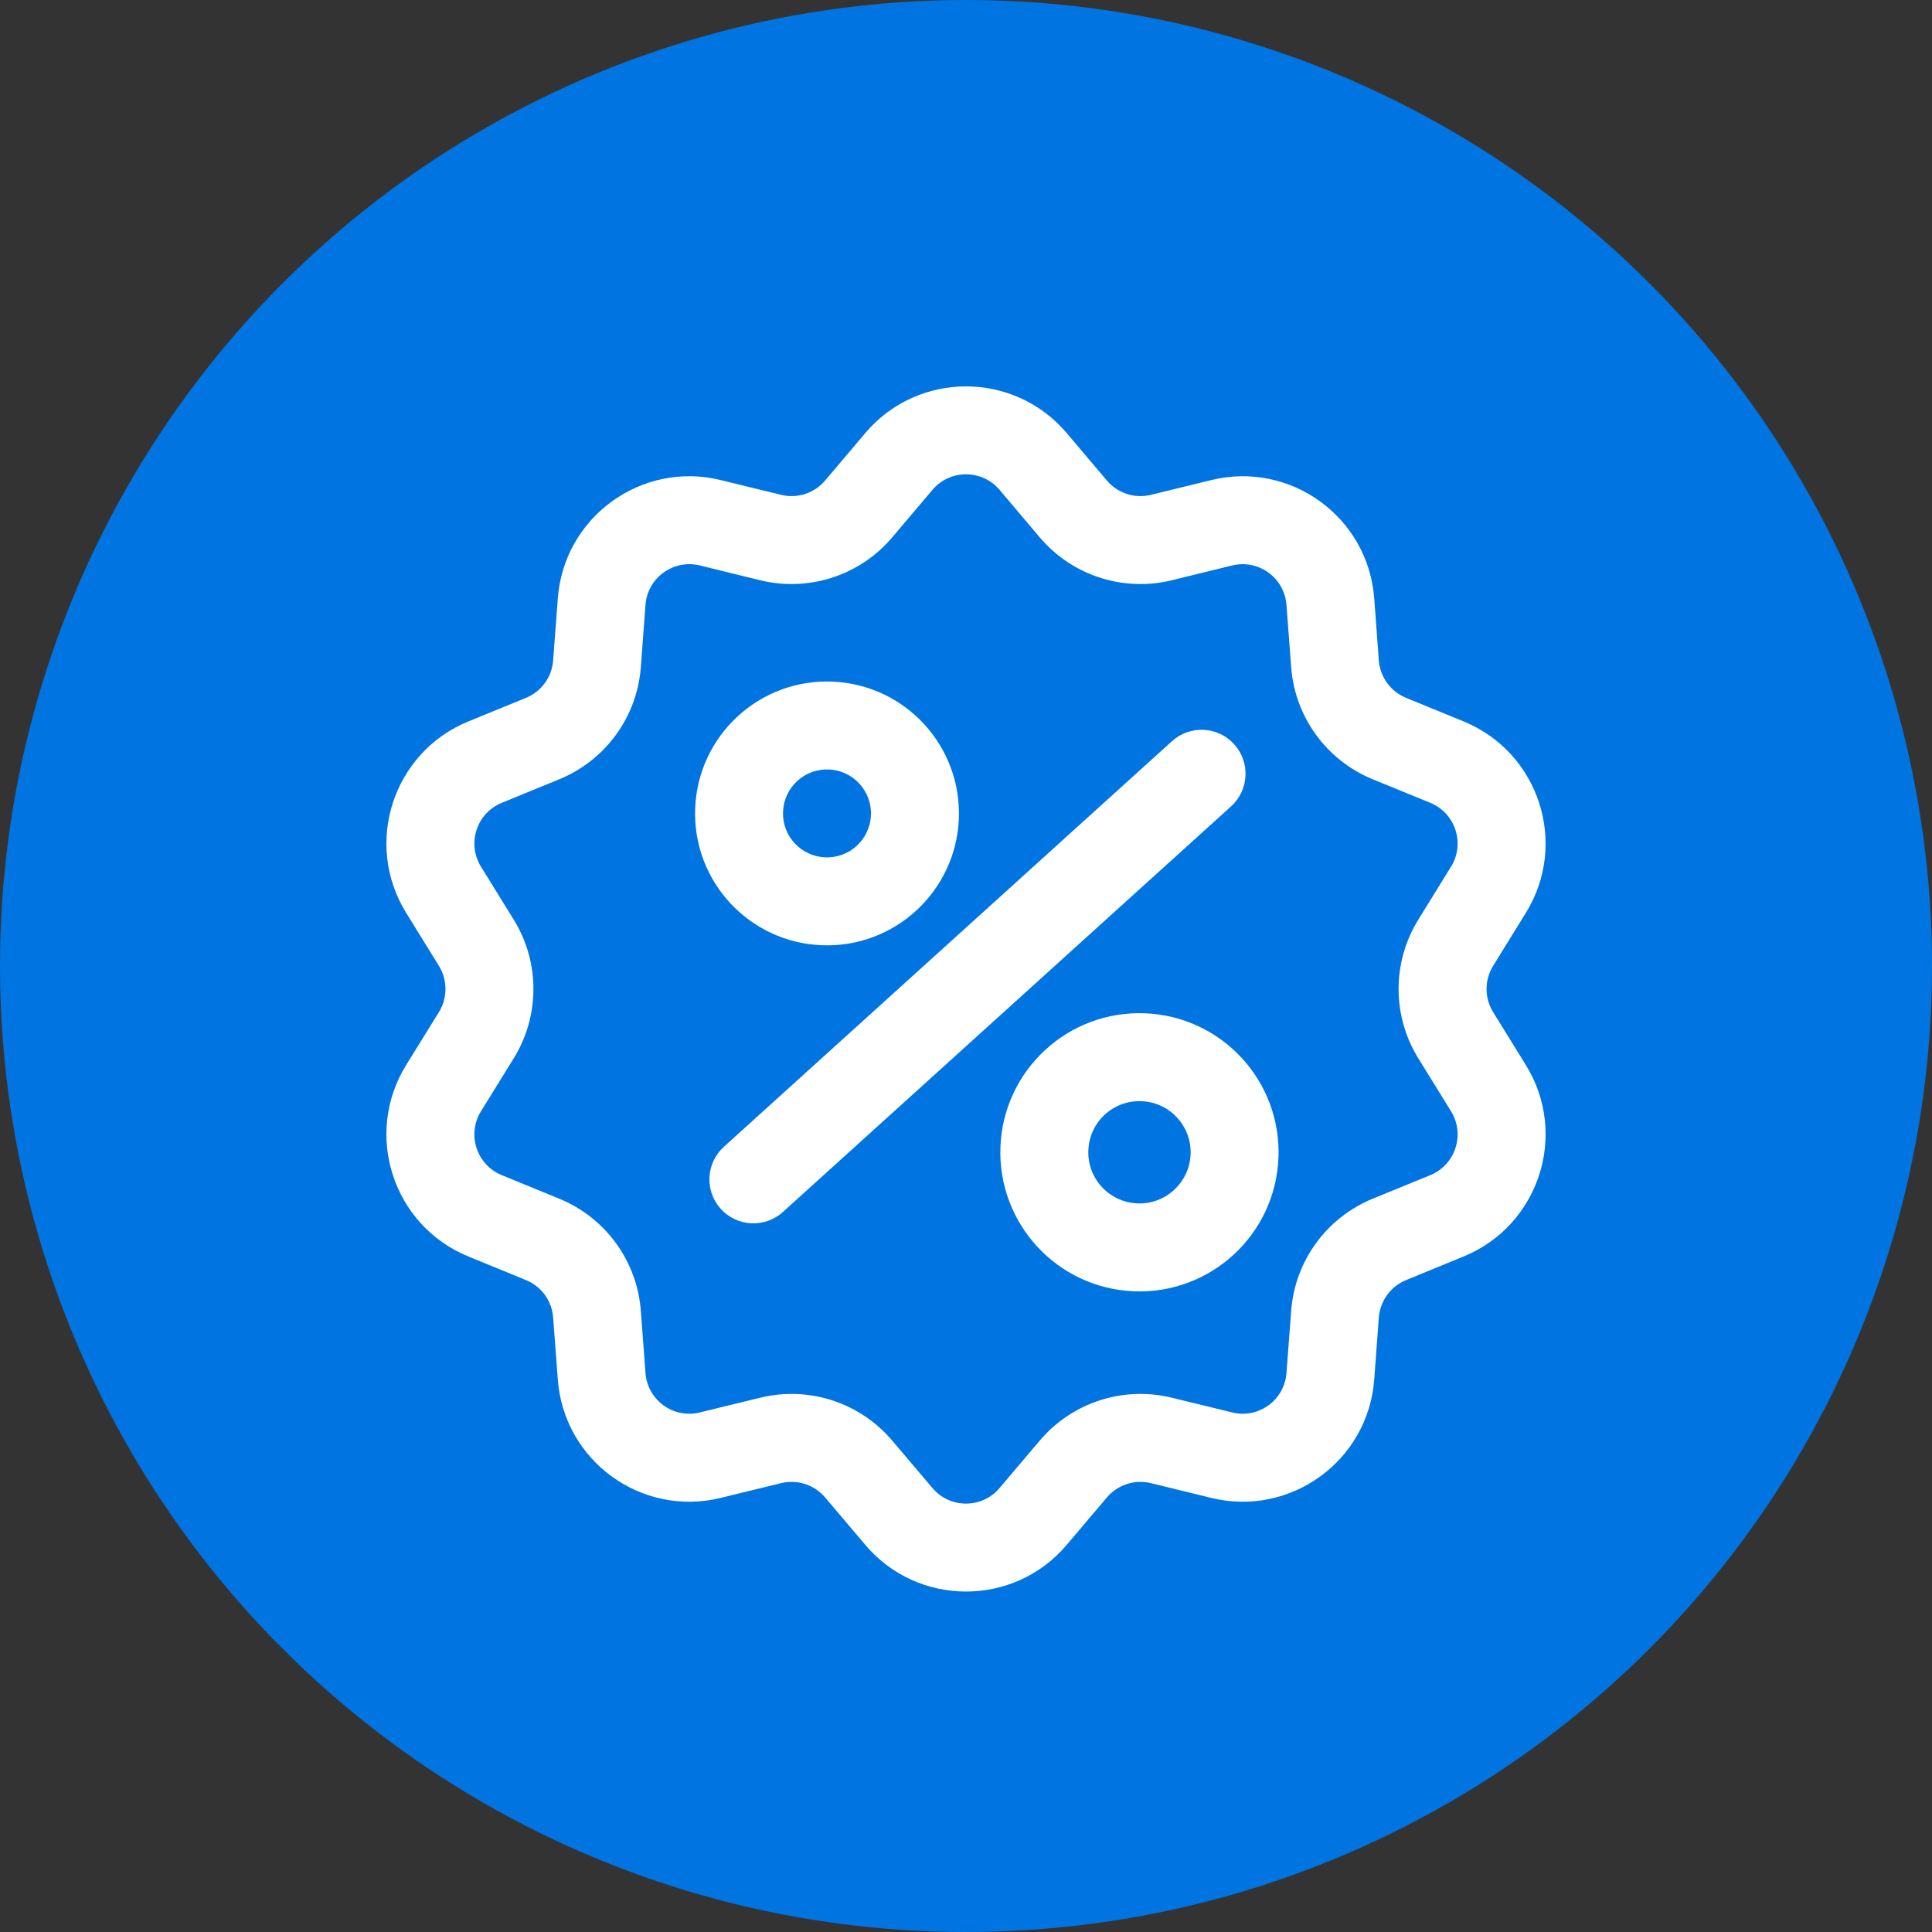 <svg width="40" height="40" viewBox="0 0 40 40" fill="none" xmlns="http://www.w3.org/2000/svg">
<rect x="0" y="0" width="40" height="40" fill="#333333" stroke="none"/>
<circle cx="20" cy="20" r="20" fill="#0074E1"/>
<path fill-rule="evenodd" clip-rule="evenodd" d="M17.916 8.965C19.007 7.678 20.993 7.678 22.084 8.965L22.917 9.949C23.14 10.212 23.493 10.327 23.828 10.245L25.079 9.939C26.718 9.538 28.326 10.706 28.452 12.389L28.547 13.674C28.574 14.018 28.791 14.317 29.111 14.448L30.302 14.936C31.864 15.576 32.479 17.465 31.591 18.9L30.914 19.997C30.732 20.29 30.732 20.661 30.914 20.955L31.591 22.05C32.479 23.486 31.864 25.374 30.302 26.014L29.111 26.503C28.791 26.633 28.574 26.934 28.547 27.277L28.452 28.562C28.326 30.246 26.718 31.413 25.079 31.013L23.828 30.707C23.493 30.625 23.14 30.74 22.917 31.003L22.084 31.986C20.993 33.273 19.007 33.273 17.916 31.986L17.083 31.003C16.86 30.74 16.507 30.625 16.172 30.707L14.92 31.013C13.281 31.413 11.674 30.246 11.549 28.562L11.452 27.277C11.427 26.933 11.209 26.633 10.89 26.503L9.697 26.014C8.135 25.374 7.522 23.486 8.409 22.05L9.087 20.955C9.268 20.661 9.268 20.29 9.087 19.997L8.409 18.9C7.522 17.465 8.135 15.576 9.697 14.936L10.89 14.448C11.209 14.317 11.427 14.018 11.452 13.674L11.549 12.389C11.674 10.706 13.281 9.538 14.92 9.939L16.172 10.245C16.507 10.327 16.86 10.212 17.083 9.949L17.916 8.965ZM20.695 10.142C20.331 9.713 19.669 9.713 19.305 10.142L18.472 11.126C17.803 11.916 16.746 12.259 15.739 12.014L14.489 11.707C13.941 11.574 13.406 11.963 13.364 12.524L13.268 13.81C13.191 14.842 12.538 15.741 11.579 16.134L10.388 16.622C9.867 16.835 9.662 17.465 9.958 17.943L10.636 19.04C11.18 19.919 11.18 21.032 10.636 21.912L9.958 23.008C9.662 23.486 9.867 24.117 10.388 24.33L11.579 24.818C12.538 25.211 13.191 26.11 13.268 27.142L13.364 28.427C13.406 28.988 13.941 29.378 14.489 29.243L15.739 28.938C16.746 28.692 17.803 29.036 18.472 29.826L19.305 30.808C19.669 31.238 20.331 31.238 20.695 30.808L21.527 29.826C22.196 29.036 23.255 28.692 24.26 28.938L25.512 29.243C26.058 29.378 26.593 28.988 26.635 28.427L26.732 27.142C26.808 26.11 27.463 25.211 28.42 24.818L29.613 24.33C30.133 24.117 30.338 23.486 30.042 23.008L29.365 21.912C28.82 21.032 28.82 19.919 29.365 19.04L30.042 17.943C30.338 17.465 30.133 16.835 29.613 16.622L28.42 16.134C27.463 15.741 26.808 14.842 26.732 13.81L26.635 12.524C26.593 11.963 26.058 11.574 25.512 11.707L24.26 12.014C23.255 12.259 22.196 11.916 21.527 11.126L20.695 10.142Z" fill="white"/>
<path fill-rule="evenodd" clip-rule="evenodd" d="M23.634 22.799C23.049 22.775 22.556 23.229 22.533 23.814C22.509 24.399 22.965 24.892 23.548 24.915C24.133 24.939 24.626 24.483 24.65 23.899C24.673 23.314 24.219 22.822 23.634 22.799ZM20.713 23.741C20.777 22.151 22.118 20.915 23.707 20.979C25.297 21.043 26.533 22.383 26.469 23.972C26.405 25.562 25.066 26.798 23.476 26.735C21.886 26.671 20.65 25.33 20.713 23.741Z" fill="white"/>
<path fill-rule="evenodd" clip-rule="evenodd" d="M17.159 15.931C16.656 15.911 16.232 16.301 16.212 16.805C16.191 17.306 16.583 17.731 17.085 17.75C17.588 17.771 18.011 17.381 18.032 16.877C18.052 16.375 17.661 15.951 17.159 15.931ZM14.393 16.732C14.453 15.224 15.725 14.051 17.232 14.112C18.738 14.172 19.912 15.443 19.852 16.95C19.79 18.458 18.52 19.631 17.012 19.57C15.505 19.51 14.332 18.239 14.393 16.732Z" fill="white"/>
<path fill-rule="evenodd" clip-rule="evenodd" d="M25.552 15.409C25.89 15.781 25.861 16.357 25.488 16.695L16.209 25.093C15.836 25.43 15.26 25.401 14.923 25.029C14.585 24.656 14.615 24.08 14.987 23.743L24.265 15.345C24.639 15.007 25.215 15.036 25.552 15.409Z" fill="white"/>
</svg>
